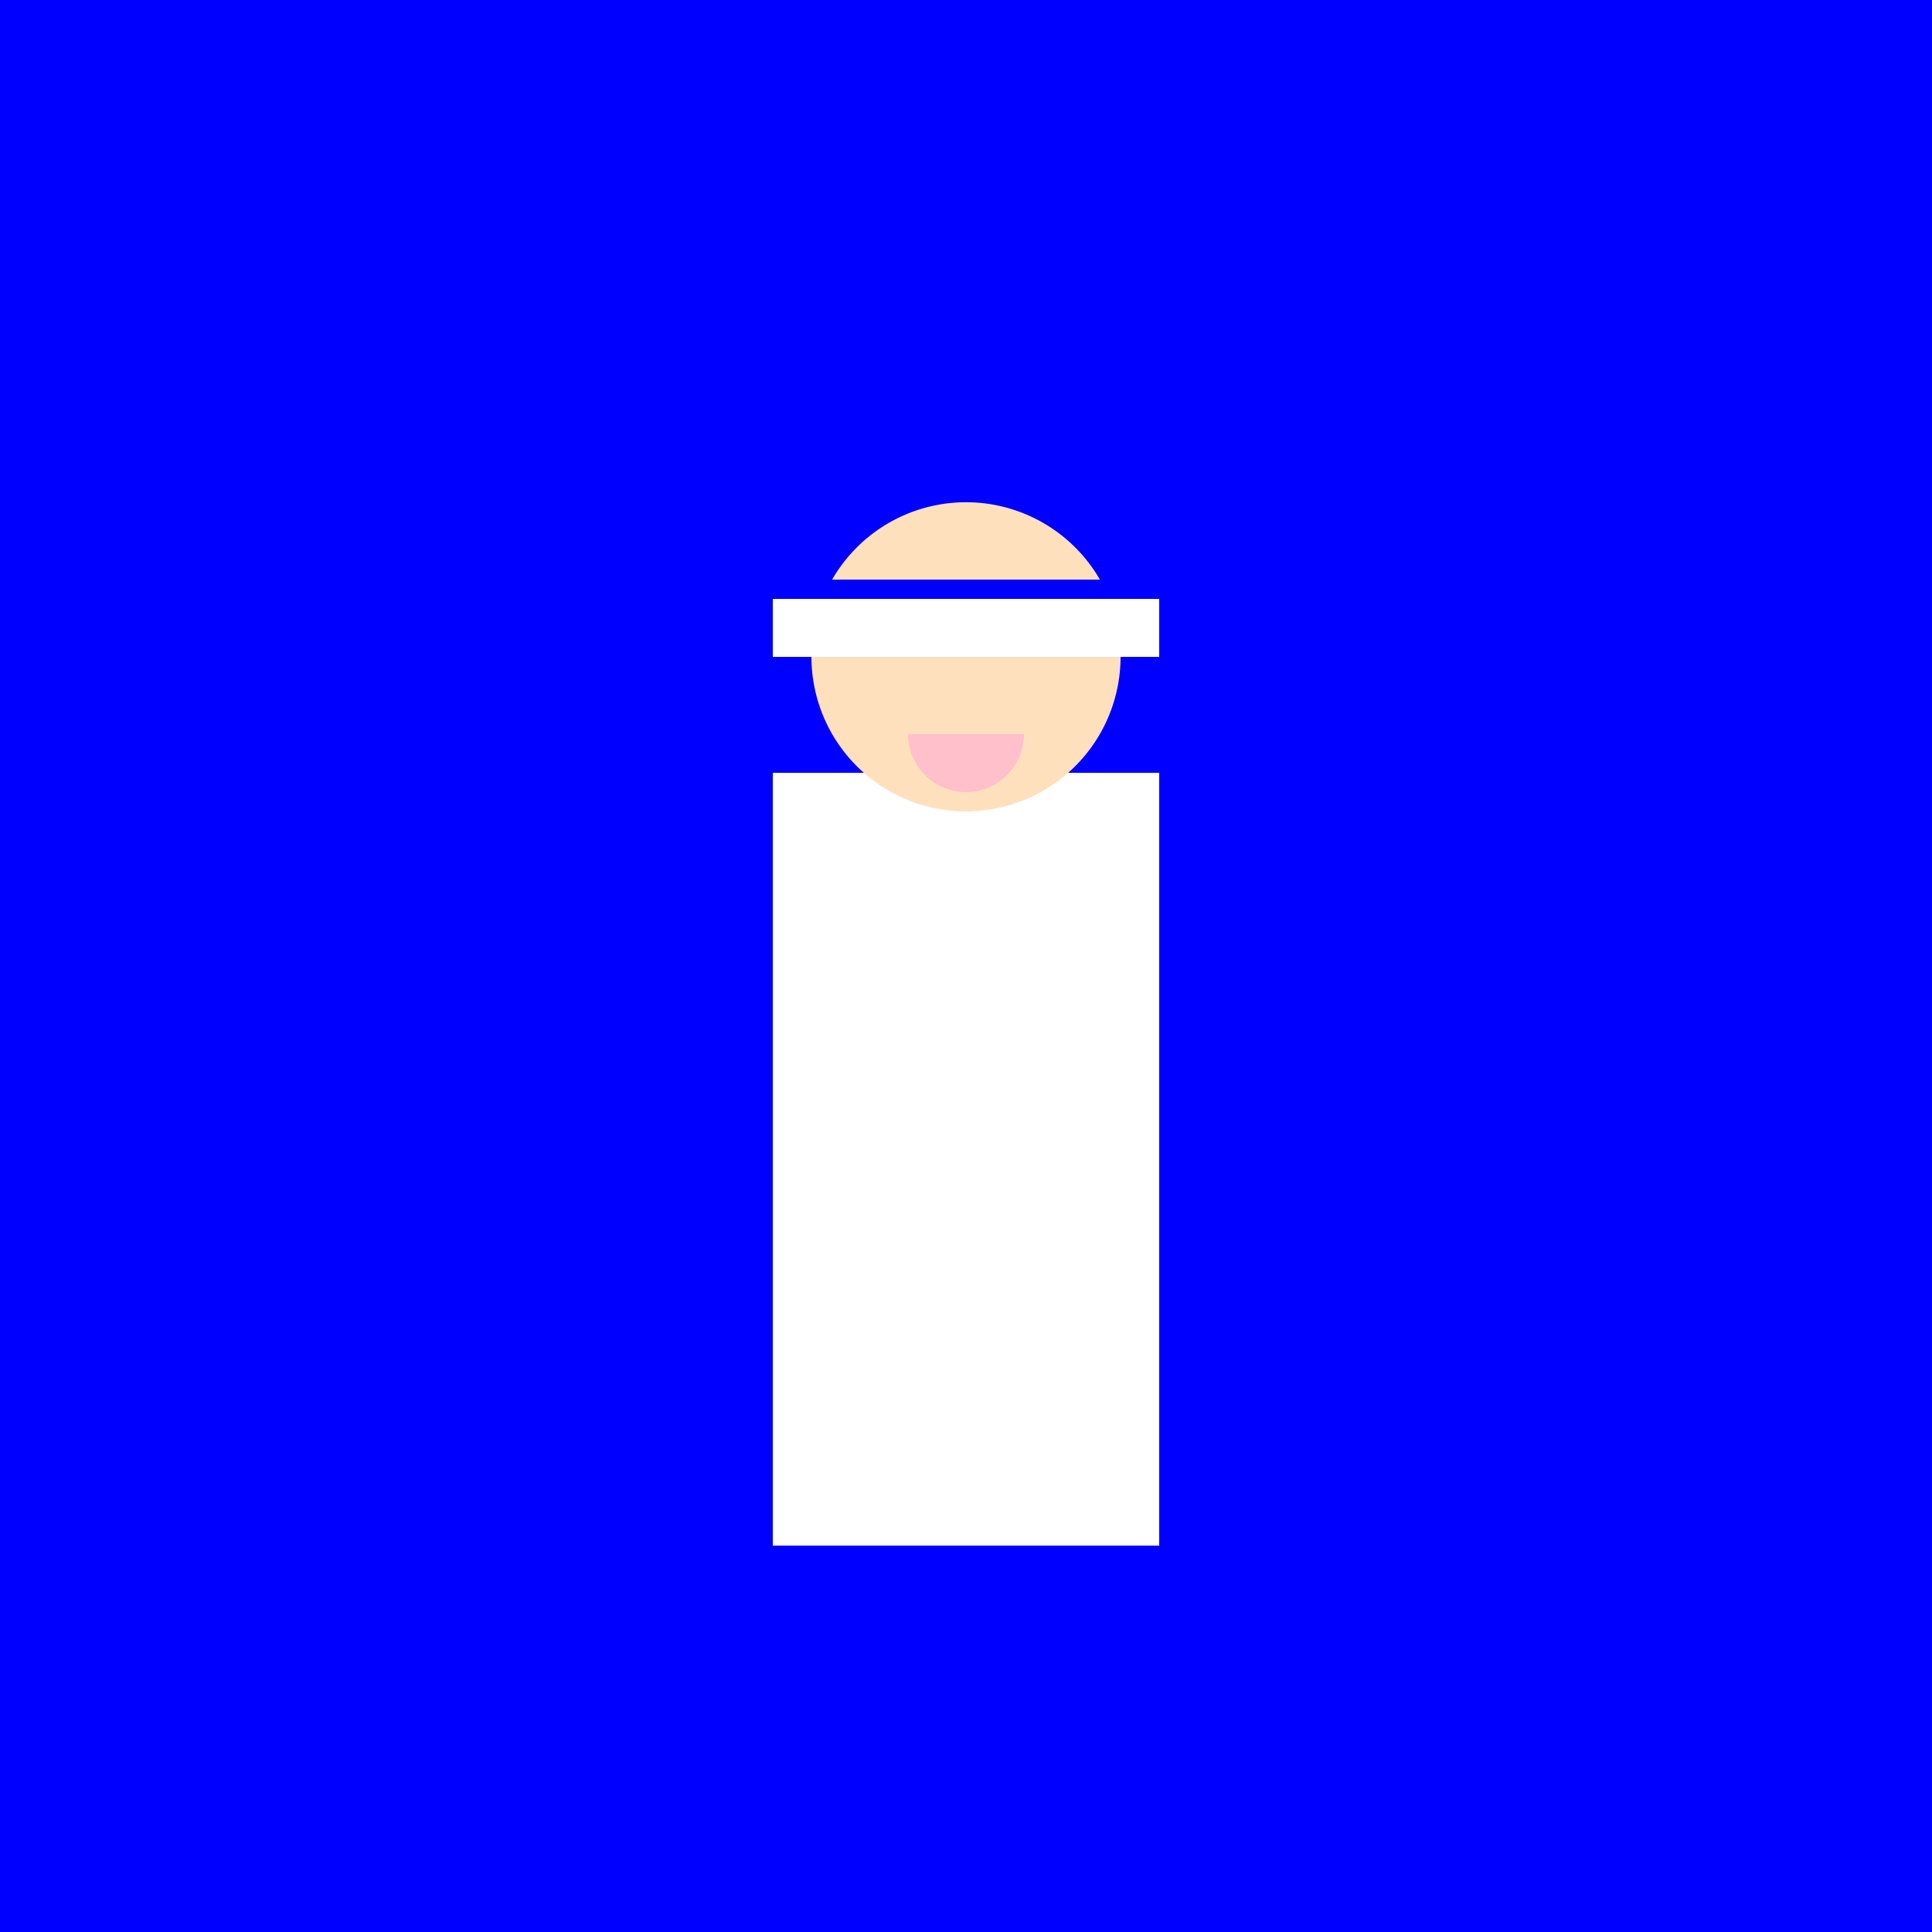 <!--

Generated by DrawGPT.
Free, open source, AI generated images in SVG, PNG, and HTML Canvas format.
https://drawgpt.ai

Created: 2023-09-27T00:21:29.560Z
Link: https://drawgpt.ai/prompt/74494/

-->
<svg xmlns="http://www.w3.org/2000/svg" xmlns:xlink="http://www.w3.org/1999/xlink" width="500" height="500"><defs/><g><rect fill="blue" stroke="none" x="0" y="0" width="512" height="512"/><rect fill="white" stroke="none" x="200" y="200" width="100" height="200"/><path fill="#FFE0BD" stroke="none" paint-order="stroke fill markers" d=" M 290 170 A 40 40 0 1 1 290 169.96"/><path fill="blue" stroke="none" paint-order="stroke fill markers" d=" M 241 160 A 6 6 0 1 1 241 159.994 L 271 160 A 6 6 0 1 1 271 159.994"/><path fill="pink" stroke="none" paint-order="stroke fill markers" d=" M 265 190 A 15 15 0 0 1 235 190"/><rect fill="white" stroke="none" x="200" y="150" width="100" height="20"/><rect fill="blue" stroke="none" x="200" y="150" width="100" height="5"/><path fill="none" stroke="white" paint-order="fill stroke markers" d=" M 200 250 L 300 250 M 250 250 L 250 400" stroke-miterlimit="10" stroke-width="3" stroke-dasharray=""/></g></svg>
